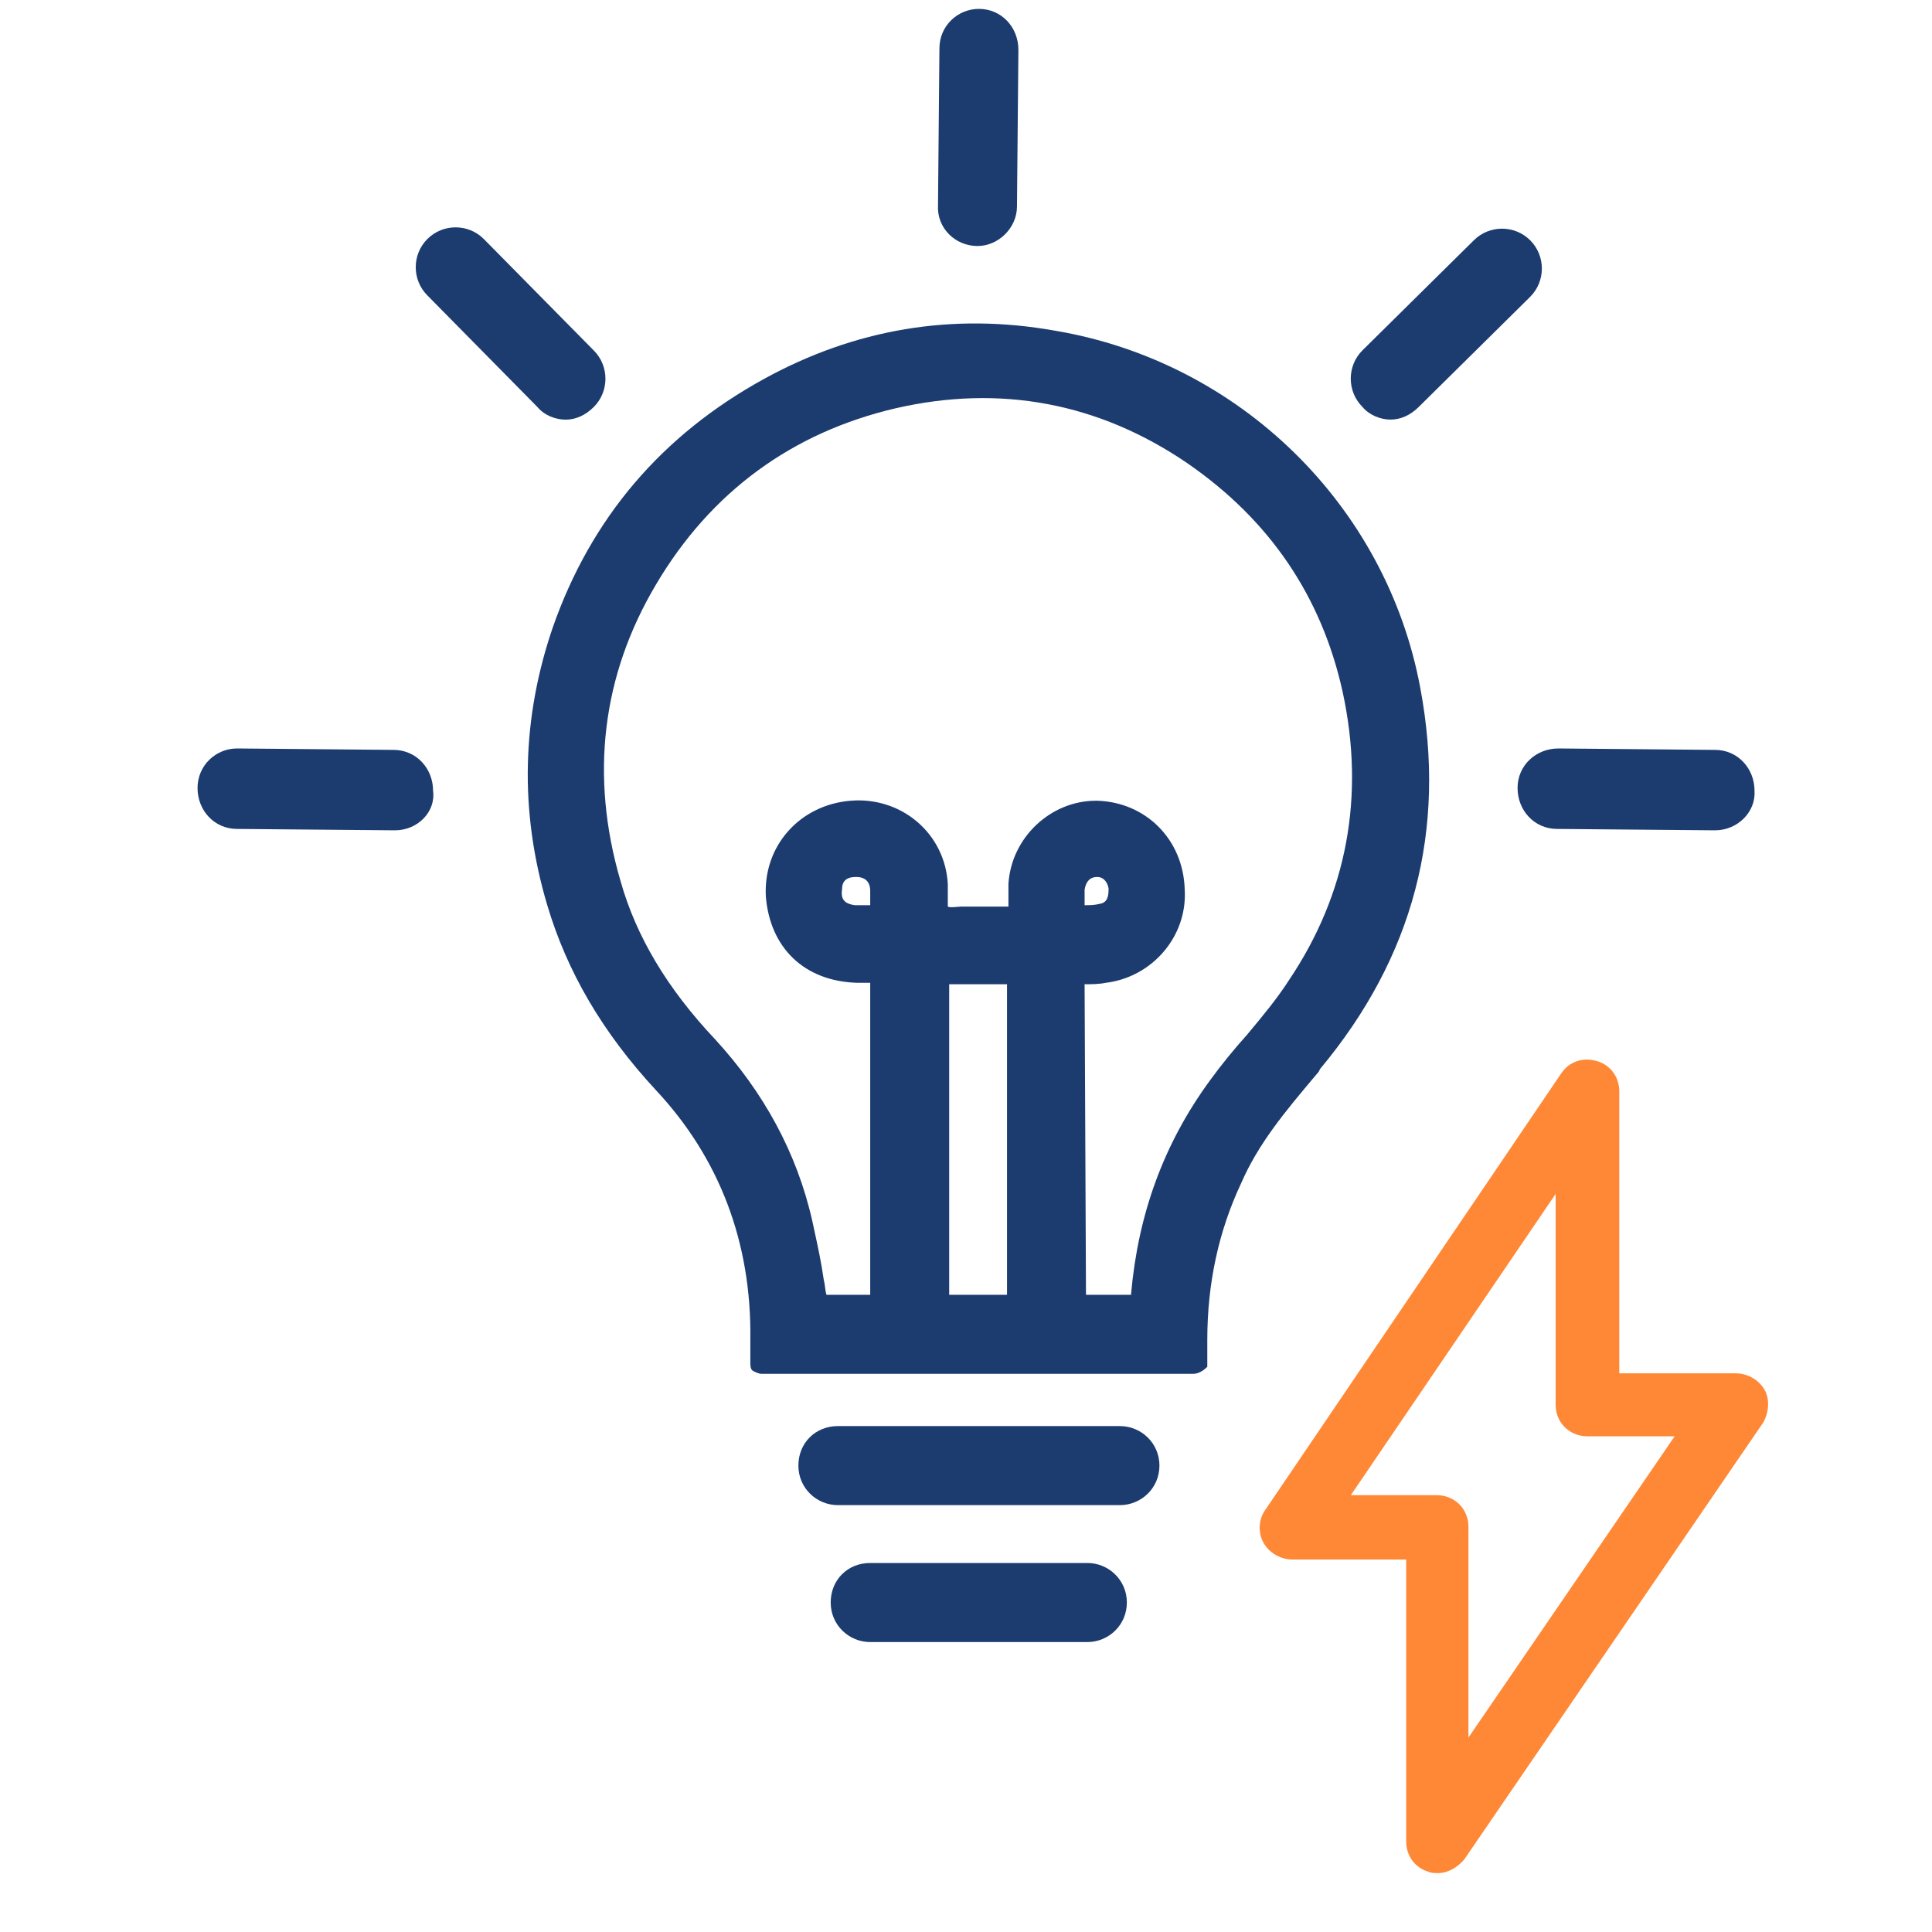 <svg width="57" height="57" viewBox="0 0 57 57" fill="none" xmlns="http://www.w3.org/2000/svg">
<path fill-rule="evenodd" clip-rule="evenodd" d="M22.47 40.532H35.203C35.411 40.532 35.577 40.366 35.619 40.324V39.533C35.619 37.867 35.952 36.326 36.617 34.91C37.126 33.736 37.928 32.783 38.747 31.808C38.8 31.746 38.853 31.683 38.906 31.62L38.947 31.537C41.694 28.247 42.692 24.498 41.902 20.292C40.903 14.92 36.576 10.672 31.125 9.756C28.087 9.214 25.216 9.714 22.554 11.172C19.516 12.838 17.436 15.294 16.312 18.501C15.397 21.167 15.314 23.915 16.146 26.706C16.728 28.663 17.769 30.454 19.35 32.161C21.222 34.16 22.179 36.659 22.137 39.533V40.199C22.137 40.282 22.137 40.407 22.221 40.449C22.304 40.49 22.387 40.532 22.47 40.532ZM33.372 38.2H32.04L31.999 29.038C32.207 29.038 32.415 29.038 32.623 28.996C33.996 28.83 35.036 27.622 34.953 26.247C34.911 24.748 33.788 23.666 32.373 23.624H32.332C31 23.624 29.835 24.707 29.752 26.081V26.747H28.379C28.339 26.747 28.29 26.752 28.239 26.756C28.133 26.765 28.019 26.776 27.963 26.747V26.081C27.88 24.582 26.59 23.499 25.092 23.624C23.594 23.749 22.512 24.956 22.595 26.456C22.72 27.955 23.719 28.954 25.3 28.996H25.674V38.2H24.384C24.362 38.134 24.352 38.056 24.341 37.972C24.331 37.898 24.321 37.82 24.301 37.742C24.231 37.247 24.13 36.782 24.025 36.297C24.006 36.21 23.987 36.123 23.968 36.034C23.511 33.994 22.512 32.203 21.097 30.662C19.683 29.163 18.767 27.622 18.309 25.998C17.394 22.874 17.769 19.917 19.35 17.252C20.972 14.503 23.386 12.754 26.423 12.046C29.502 11.338 32.415 11.88 35.036 13.67C37.45 15.336 38.989 17.585 39.613 20.417C40.279 23.499 39.738 26.372 38.032 28.913C37.678 29.464 37.25 29.978 36.853 30.454C36.83 30.482 36.807 30.51 36.784 30.537C36.409 30.954 36.035 31.412 35.702 31.87C34.329 33.744 33.58 35.826 33.372 38.158V38.2ZM29.71 38.2H28.004V29.038H29.71V38.2ZM31.999 26.706V26.247C32.04 25.998 32.165 25.873 32.373 25.873C32.54 25.873 32.664 25.998 32.706 26.206C32.706 26.372 32.706 26.622 32.456 26.664C32.29 26.706 32.165 26.706 31.999 26.706ZM24.842 26.247C24.842 25.998 24.967 25.873 25.258 25.873C25.508 25.873 25.674 25.998 25.674 26.289V26.706H25.216C24.925 26.664 24.8 26.539 24.842 26.247Z" fill="#1C3C70"/>
<path d="M16.687 12.381C16.395 12.381 16.062 12.257 15.854 12.007L12.609 8.716C12.151 8.258 12.151 7.509 12.609 7.051C13.067 6.593 13.816 6.593 14.273 7.051L17.519 10.341C17.977 10.799 17.977 11.549 17.519 12.007C17.269 12.257 16.978 12.381 16.687 12.381Z" fill="#1C3C70"/>
<path d="M28.839 7.258C28.173 7.258 27.633 6.717 27.674 6.051L27.716 1.428C27.716 0.761 28.257 0.262 28.881 0.262C29.547 0.262 30.046 0.803 30.046 1.47L30.004 6.092C30.004 6.717 29.463 7.258 28.839 7.258Z" fill="#1C3C70"/>
<path d="M41.027 12.379C40.736 12.379 40.403 12.254 40.195 12.004C39.737 11.546 39.737 10.796 40.195 10.338L43.482 7.09C43.94 6.632 44.689 6.632 45.146 7.09C45.604 7.548 45.604 8.297 45.146 8.756L41.859 12.004C41.609 12.254 41.318 12.379 41.027 12.379Z" fill="#1C3C70"/>
<path d="M50.599 24.497L45.938 24.456C45.273 24.456 44.773 23.915 44.773 23.248C44.773 22.582 45.314 22.082 45.98 22.082L50.599 22.124C51.264 22.124 51.764 22.665 51.764 23.331C51.805 23.956 51.264 24.497 50.599 24.497Z" fill="#1C3C70"/>
<path d="M11.653 24.497L6.993 24.456C6.327 24.456 5.828 23.915 5.828 23.248C5.828 22.582 6.369 22.082 6.993 22.082L11.612 22.124C12.277 22.124 12.777 22.665 12.777 23.331C12.86 23.956 12.319 24.497 11.653 24.497Z" fill="#1C3C70"/>
<path d="M33.042 44.406H24.72C24.096 44.406 23.555 43.907 23.555 43.24C23.555 42.574 24.054 42.074 24.72 42.074H33.042C33.666 42.074 34.207 42.574 34.207 43.24C34.207 43.907 33.666 44.406 33.042 44.406Z" fill="#1C3C70"/>
<path d="M32.081 48.446H25.673C25.049 48.446 24.508 47.946 24.508 47.279C24.508 46.613 25.007 46.113 25.673 46.113H32.081C32.705 46.113 33.246 46.613 33.246 47.279C33.246 47.946 32.705 48.446 32.081 48.446Z" fill="#1C3C70"/>
<path d="M42.426 55.262C42.344 55.262 42.221 55.262 42.14 55.221C41.732 55.1 41.487 54.737 41.487 54.333V46.011H38.139C37.772 46.011 37.445 45.809 37.282 45.526C37.119 45.244 37.119 44.84 37.323 44.557L46.059 31.671C46.304 31.307 46.712 31.186 47.12 31.307C47.529 31.428 47.774 31.792 47.774 32.196V40.517H51.203C51.57 40.517 51.897 40.719 52.06 41.002C52.223 41.285 52.183 41.689 52.019 41.971L43.201 54.858C42.997 55.1 42.711 55.262 42.426 55.262ZM39.854 44.112H42.385C42.916 44.112 43.324 44.517 43.324 45.042V51.263L49.407 42.376H46.835C46.304 42.376 45.896 41.971 45.896 41.446V35.225L39.854 44.112Z" fill="#FE8836"/>
</svg>
